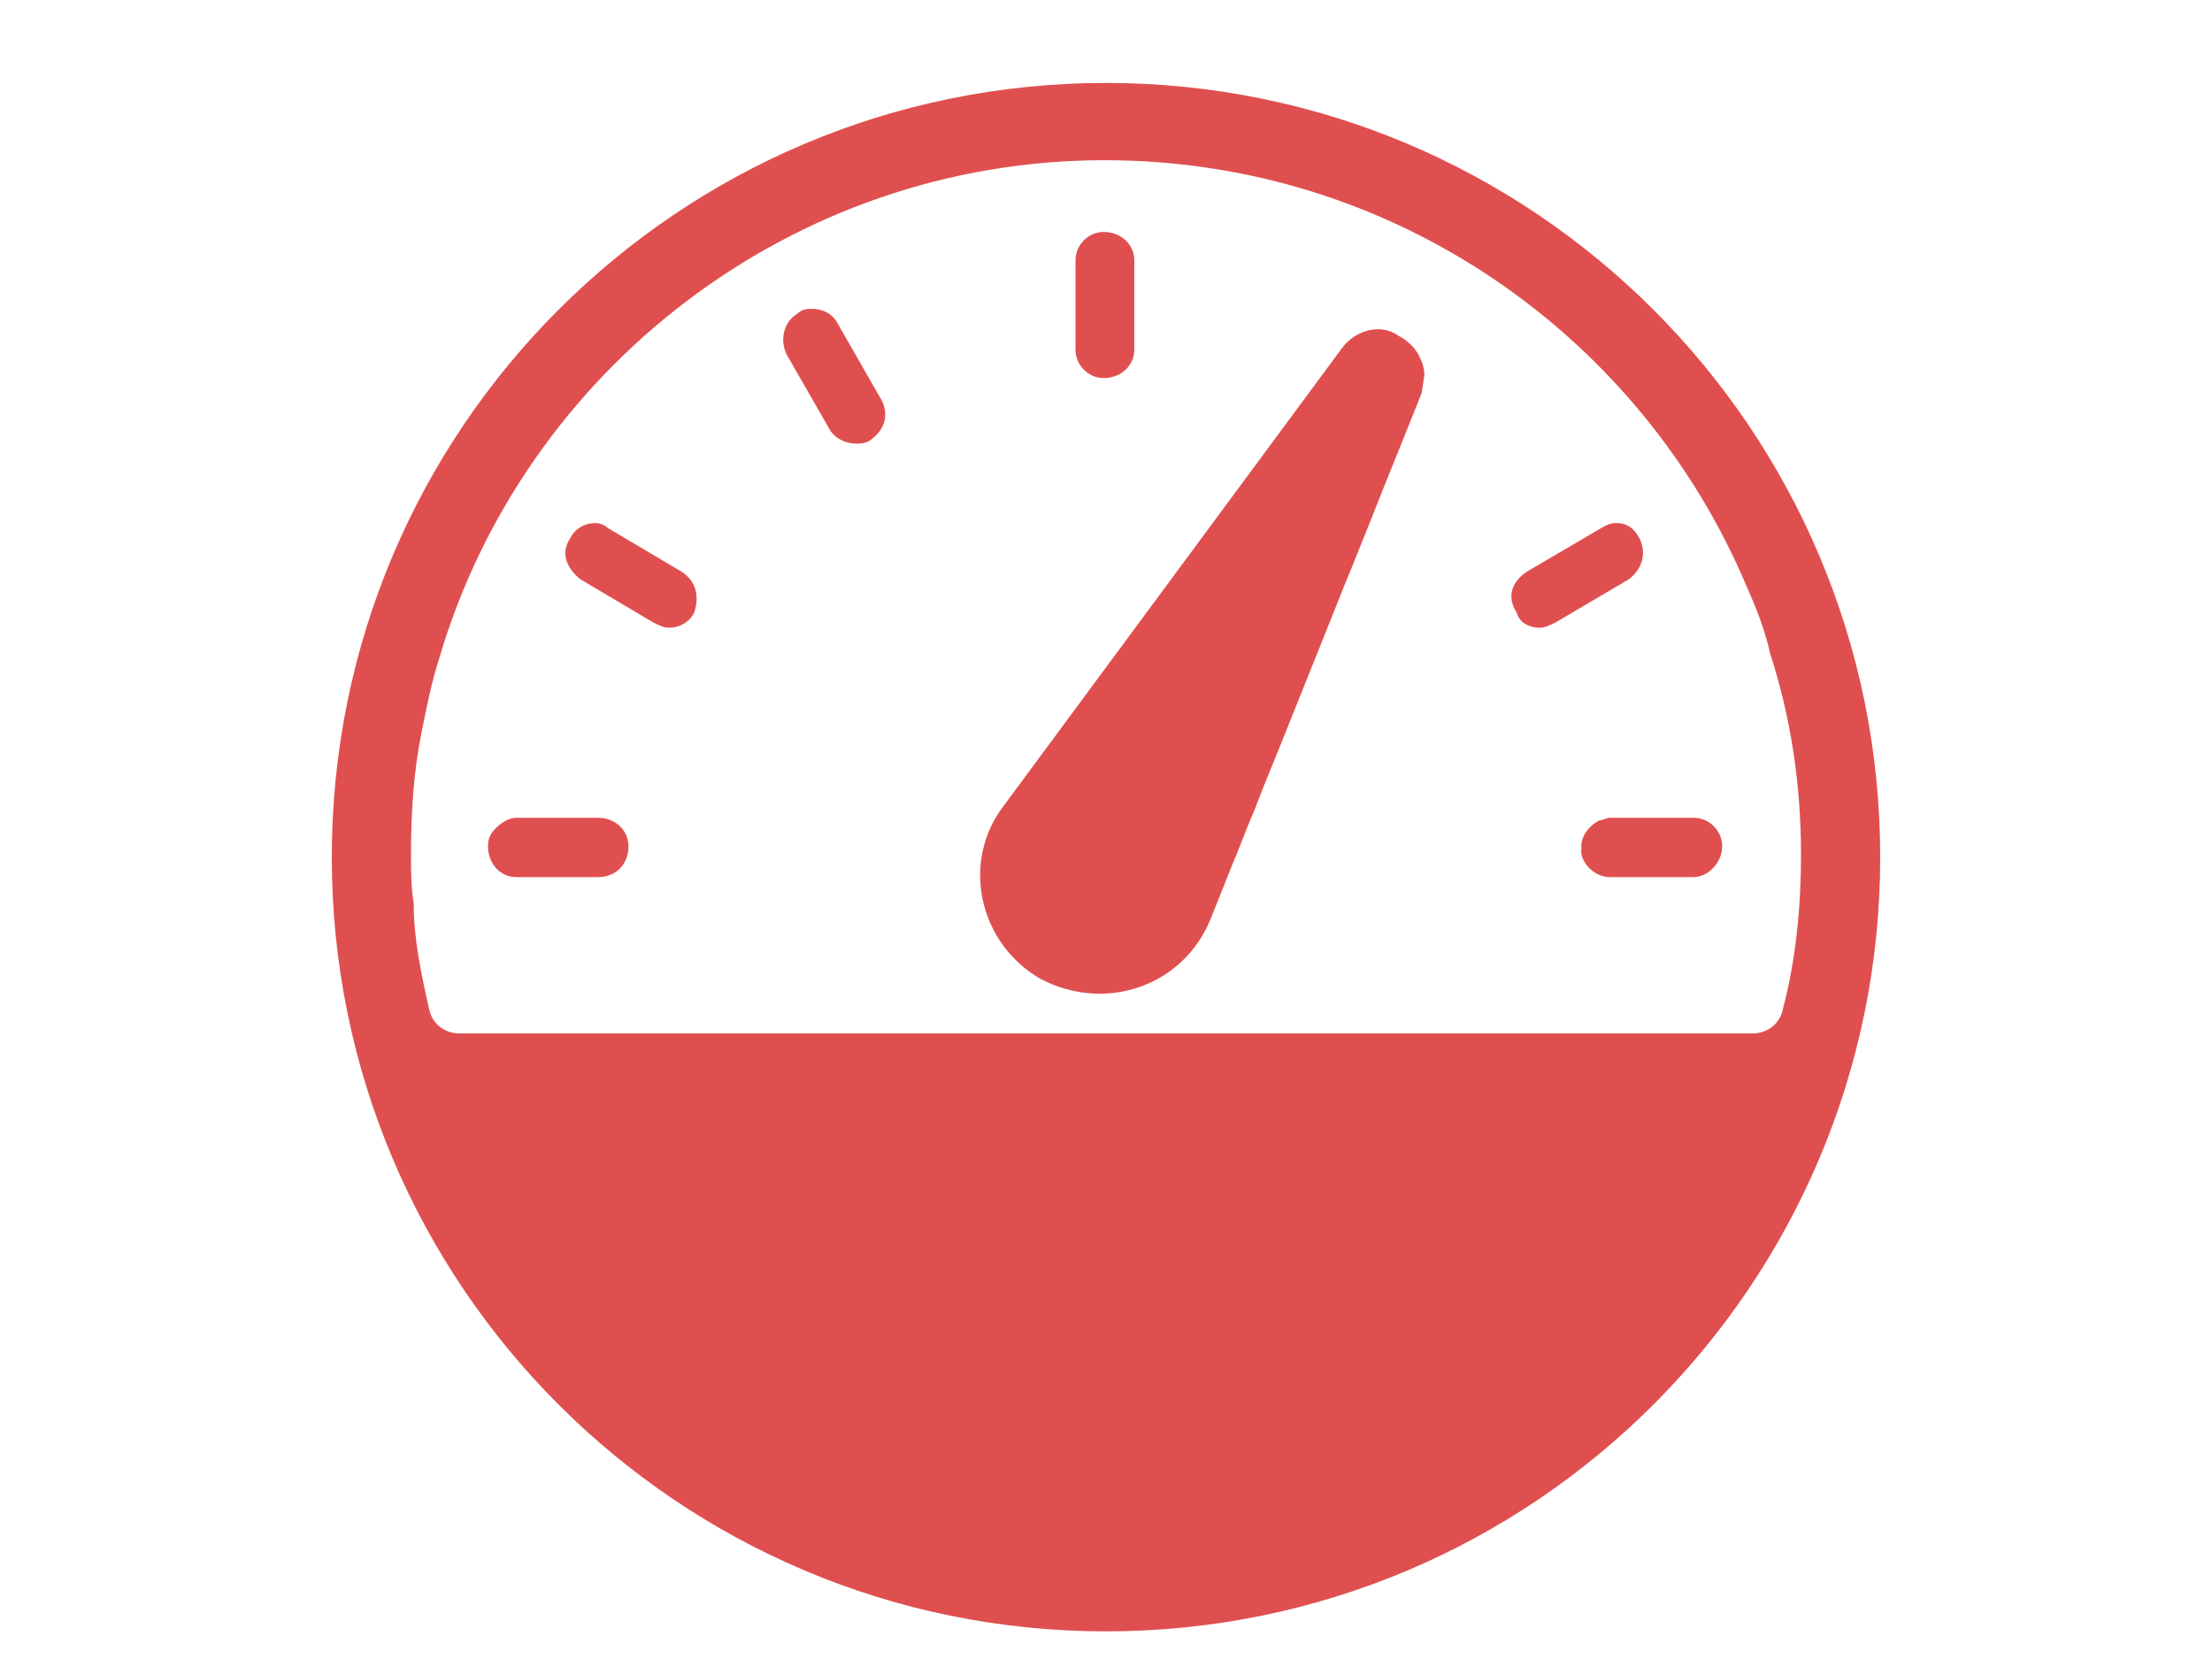 <?xml version="1.0" encoding="UTF-8"?>
<svg width="80px" height="60px" viewBox="0 0 80 60" version="1.1" xmlns="http://www.w3.org/2000/svg" xmlns:xlink="http://www.w3.org/1999/xlink">
    <!-- Generator: Sketch 55.2 (78181) - https://sketchapp.com -->
    <title>Artboard</title>
    <desc>Created with Sketch.</desc>
    <g id="Artboard" stroke="none" stroke-width="1" fill="none" fill-rule="evenodd">
        <path d="M58.216,29.577 C61.26,29.577 61.26,29.577 61.26,29.577 C61.821,29.577 62.285,30.051 62.285,30.601 C62.285,30.978 62.102,31.258 61.907,31.441 C61.724,31.625 61.454,31.722 61.26,31.722 C59.414,31.722 59.414,31.722 59.414,31.722 C58.216,31.722 58.216,31.722 58.216,31.722 C57.752,31.722 57.288,31.344 57.191,30.881 C57.191,30.795 57.191,30.698 57.191,30.601 C57.191,30.234 57.471,29.857 57.838,29.674 C57.935,29.674 58.119,29.577 58.216,29.577 Z M18.663,29.577 C20.421,29.577 20.421,29.577 20.421,29.577 C21.63,29.577 21.63,29.577 21.63,29.577 C22.277,29.577 22.73,30.051 22.73,30.601 C22.73,31.258 22.277,31.722 21.63,31.722 C18.76,31.722 18.76,31.722 18.76,31.722 C18.663,31.722 18.663,31.722 18.663,31.722 C18.113,31.722 17.649,31.258 17.649,30.601 C17.649,30.32 17.746,30.137 17.929,29.954 C18.113,29.771 18.393,29.577 18.663,29.577 Z M58.455,18.917 C58.833,18.917 59.103,19.1 59.297,19.478 C59.566,20.028 59.383,20.578 58.919,20.945 C56.244,22.521 56.244,22.521 56.244,22.521 C56.06,22.607 55.866,22.704 55.683,22.704 C55.316,22.704 54.949,22.521 54.852,22.154 C54.485,21.593 54.668,21.042 55.219,20.676 C57.905,19.1 57.905,19.1 57.905,19.1 C58.088,19.014 58.185,18.917 58.455,18.917 Z M21.534,18.917 C21.717,18.917 21.901,19.014 21.987,19.1 C24.654,20.676 24.654,20.676 24.654,20.676 C25.204,21.042 25.291,21.593 25.107,22.154 C24.924,22.521 24.556,22.704 24.189,22.704 C24.006,22.704 23.822,22.607 23.639,22.521 C20.983,20.945 20.983,20.945 20.983,20.945 C20.53,20.578 20.249,20.028 20.616,19.478 C20.799,19.1 21.167,18.917 21.534,18.917 Z M49.478,11.953 C49.849,11.86 50.243,11.905 50.566,12.137 C50.89,12.299 51.159,12.558 51.321,12.86 C51.321,12.882 51.332,12.893 51.343,12.914 C51.451,13.119 51.515,13.346 51.515,13.562 C51.515,13.562 51.515,13.562 51.483,13.778 C51.483,13.778 51.483,13.778 51.418,14.209 C50.944,15.407 50.491,16.518 50.07,17.565 C50.07,17.565 50.07,17.565 49.595,18.762 C49.595,18.762 49.595,18.762 48.894,20.51 C48.894,20.51 48.894,20.51 48.635,21.136 C48.635,21.136 48.635,21.136 47.869,23.057 C47.233,24.632 46.704,25.97 46.251,27.092 C46.251,27.092 46.251,27.092 45.852,28.074 C45.852,28.074 45.852,28.074 45.625,28.635 C45.625,28.635 45.625,28.635 45.41,29.196 C45.41,29.196 45.41,29.196 45.118,29.898 C45.118,29.898 45.118,29.898 45,30.2 C45,30.2 45,30.2 44.719,30.912 C44.719,30.912 44.719,30.912 44.568,31.268 C44.568,31.268 44.568,31.268 44.396,31.7 C44.396,31.7 44.396,31.7 44.234,32.11 C44.234,32.11 44.234,32.11 44.158,32.293 C43.759,33.296 43.759,33.296 43.759,33.296 C42.777,35.616 40.134,36.555 37.869,35.519 C37.783,35.476 37.696,35.433 37.61,35.39 C35.388,34.095 34.741,31.149 36.316,29.121 C48.527,12.601 48.527,12.601 48.527,12.601 C48.759,12.278 49.107,12.046 49.478,11.953 Z M29.38,11.17 C29.758,11.17 30.125,11.354 30.309,11.721 C31.886,14.477 31.886,14.477 31.886,14.477 C32.167,15.038 31.983,15.589 31.422,15.957 C31.238,16.043 31.152,16.043 30.957,16.043 C30.59,16.043 30.223,15.86 30.039,15.589 C28.451,12.823 28.451,12.823 28.451,12.823 C28.181,12.272 28.365,11.624 28.829,11.354 C29.013,11.17 29.196,11.17 29.38,11.17 Z M39.917,8.389 C40.557,8.389 41.023,8.853 41.023,9.414 C41.023,12.649 41.023,12.649 41.023,12.649 C41.023,13.209 40.557,13.673 39.917,13.673 C39.364,13.673 38.898,13.209 38.898,12.649 C38.898,9.414 38.898,9.414 38.898,9.414 C38.898,8.853 39.364,8.389 39.917,8.389 Z M39.951,5.794 C28.611,5.794 18.921,13.433 15.878,23.835 C15.609,24.665 15.425,25.593 15.242,26.511 C14.961,27.892 14.864,29.359 14.864,30.934 C14.864,31.485 14.864,32.035 14.961,32.682 C14.961,33.966 15.242,35.261 15.511,36.459 C15.609,37.009 16.062,37.376 16.623,37.376 C16.623,37.376 16.623,37.376 63.377,37.376 C63.938,37.376 64.391,37.009 64.489,36.459 C64.953,34.7 65.136,32.769 65.136,30.934 C65.136,28.356 64.769,25.96 64.025,23.651 C63.841,22.831 63.561,22.087 63.194,21.267 C59.417,12.236 50.472,5.794 39.951,5.794 Z M40,3 C55.464,3 68,15.536 68,31 C68,46.464 55.464,59 40,59 C24.536,59 12,46.464 12,31 C12,15.536 24.536,3 40,3 Z" id="Icons/AbstrAct/Speed/Red" fill="#E04F4F"></path>
    </g>
</svg>